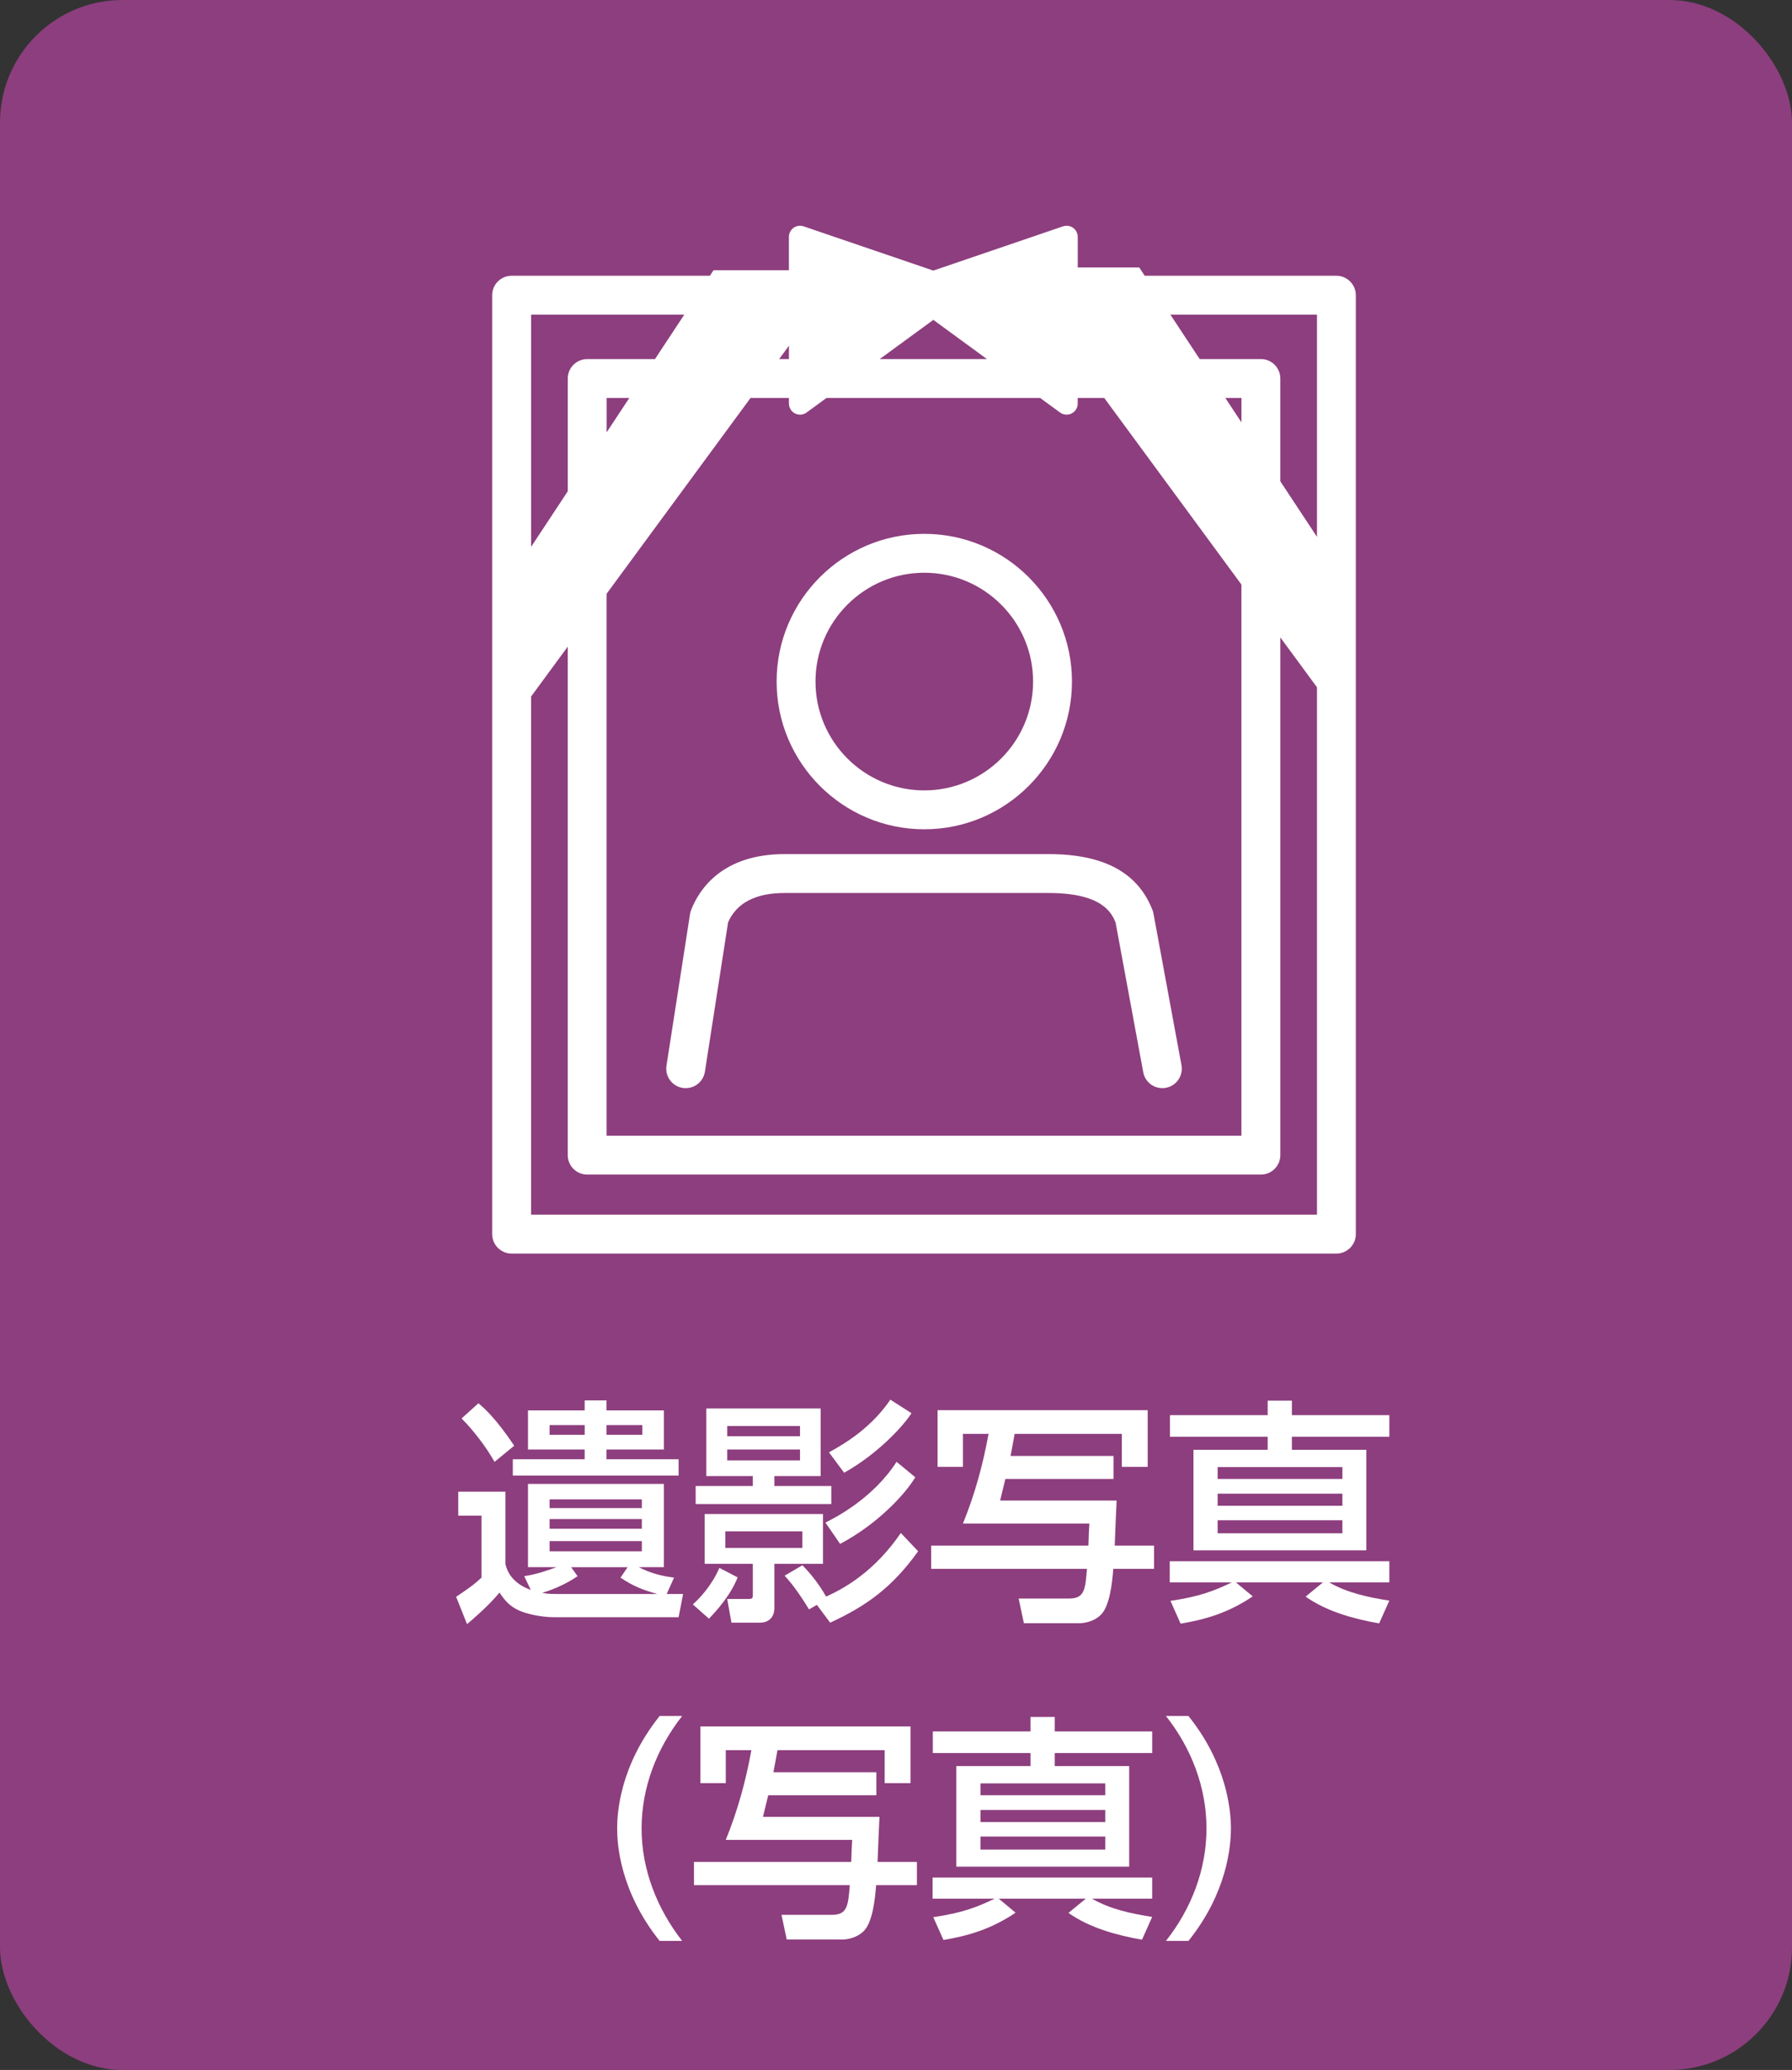 <?xml version="1.0" encoding="UTF-8"?><svg id="_レイヤー_2" xmlns="http://www.w3.org/2000/svg" width="96.387" height="111.306" viewBox="0 0 96.387 111.306"><rect x="0" y="0" width="96.387" height="111.306" fill="#333333" stroke="none"/><g id="_レイヤー_1-2"><rect y="0" width="96.387" height="111.306" rx="6.592" ry="6.592" fill="#8d3e7e"/><g><path d="m35.861,85.712h.881l-.242,1.25h-6.672c-.688,0-1.479-.166-1.927-.37-.497-.229-.765-.548-1.033-.957-.625.752-1.556,1.543-1.747,1.696l-.587-1.467c.6-.408.932-.625,1.365-1.033v-3.33h-1.25v-1.288h2.538v3.891c.102.446.408,1.046,1.365,1.39l-.357-.74c.701-.102,1.353-.344,1.734-.485h-1.53v-4.477h7.31v4.477h-1.353c.587.307,1.237.485,1.9.562l-.396.88Zm-10.128-10.256c.331.281.931.804,1.926,2.283l-1.059.868c-.446-.791-1.122-1.684-1.773-2.334l.906-.816Zm5.715-.153h1.174v.536h3.087v2.104h-3.087v.523h3.878v.88h-8.917v-.88h3.865v-.523h-3.049v-2.104h3.049v-.536Zm2.309,8.967h-3.036l.345.485c-.74.51-1.544.791-1.9.893.179.038.331.064.727.064h5.46c-.753-.217-1.263-.396-1.978-.88l.383-.562Zm-4.196-7.641v.523h1.888v-.523h-1.888Zm0,3.993v.472h4.962v-.472h-4.962Zm0,1.059v.523h4.962v-.523h-4.962Zm0,1.187v.548h4.962v-.548h-4.962Zm3.062-6.238v.523h1.926v-.523h-1.926Z" fill="#fff"/><path d="m39.676,84.819c-.37.944-1.123,1.786-1.544,2.22l-.867-.766c.37-.332,1.008-.995,1.429-1.964l.982.51Zm-1.685-9.083h6.149v3.635h-2.488v.536h3.062v.969h-7.296v-.969h3.074v-.536h-2.501v-3.635Zm2.501,8.355h-2.59v-2.679h6.365v2.679h-2.615v2.398c0,.255-.127.766-.791.766h-1.518l-.229-1.276h1.122c.153,0,.256,0,.256-.178v-1.709Zm-1.48-1.748v.893h4.146v-.893h-4.146Zm.103-5.664v.549h3.916v-.549h-3.916Zm0,1.263v.587h3.916v-.587h-3.916Zm4.822,8.355l-.422.243c-.548-.893-.905-1.365-1.313-1.812l.957-.561c.688.688,1.122,1.416,1.275,1.684,1.059-.472,2.641-1.403,4.019-3.419l.931.982c-1.391,1.939-2.768,2.934-4.732,3.84l-.714-.957Zm.459-4.426c.548-.268,2.576-1.314,3.827-3.266l1.007.829c-.484.829-1.964,2.488-4.043,3.584l-.791-1.148Zm.191-3.776c.931-.51,2.283-1.339,3.304-2.832l1.135.727c-.446.702-1.837,2.207-3.622,3.202l-.816-1.097Z" fill="#fff"/><path d="m51.794,81.924c.638-1.569,1.071-3.138,1.377-4.822h-1.377v1.773h-1.365v-3.049h11.302v3.049h-1.391v-1.773h-5.766c-.038.229-.191,1.033-.217,1.187h5.536v1.237h-5.816c-.038.166-.242.97-.281,1.161h6.264c-.013.153-.089,2.118-.102,2.424h2.117v1.25h-2.194c-.063.804-.191,1.926-.625,2.424-.383.421-.957.498-1.187.498h-2.997l-.281-1.327h2.718c.829,0,.867-.498.956-1.595h-8.381v-1.25h8.458c0-.179.038-.995.051-1.186h-6.799Z" fill="#fff"/><path d="m74.181,87.294c-1.365-.242-2.819-.638-3.955-1.441l.932-.766h-4.682l.905.753c-1.339.906-2.589,1.25-3.878,1.467l-.548-1.225c1.556-.229,2.347-.536,3.304-.995h-3.342v-1.135h11.812v1.135h-3.239c.994.574,2.117.804,3.239.982l-.548,1.225Zm.548-10.039h-5.242v.702h4.005v5.409h-9.299v-5.409h3.992v-.702h-5.255v-1.161h5.255v-.778h1.302v.778h5.242v1.161Zm-2.525,1.633h-6.71v.638h6.71v-.638Zm0,1.429h-6.71v.65h6.71v-.65Zm0,1.429h-6.71v.702h6.71v-.702Z" fill="#fff"/><path d="m35.479,104.366c-2.156-2.705-2.284-5.243-2.284-6.046s.128-3.342,2.284-6.047h1.212c-1.365,1.735-2.182,3.84-2.182,6.047s.829,4.312,2.182,6.046h-1.212Z" fill="#fff"/><path d="m39.038,98.932c.638-1.569,1.071-3.138,1.377-4.822h-1.377v1.773h-1.365v-3.049h11.302v3.049h-1.391v-1.773h-5.766c-.038.229-.191,1.033-.217,1.187h5.536v1.237h-5.816c-.038.166-.242.97-.281,1.161h6.264c-.013.153-.089,2.118-.102,2.424h2.117v1.25h-2.194c-.063.804-.191,1.926-.625,2.424-.383.421-.957.498-1.187.498h-2.997l-.281-1.327h2.718c.829,0,.867-.498.956-1.595h-8.381v-1.25h8.458c0-.179.038-.995.051-1.186h-6.799Z" fill="#fff"/><path d="m61.425,104.302c-1.365-.242-2.819-.638-3.955-1.441l.932-.766h-4.682l.905.753c-1.339.906-2.589,1.25-3.878,1.467l-.548-1.225c1.556-.229,2.347-.536,3.304-.995h-3.342v-1.135h11.812v1.135h-3.239c.994.574,2.117.804,3.239.982l-.548,1.225Zm.548-10.039h-5.242v.702h4.005v5.409h-9.299v-5.409h3.992v-.702h-5.255v-1.161h5.255v-.778h1.302v.778h5.242v1.161Zm-2.525,1.633h-6.71v.638h6.71v-.638Zm0,1.429h-6.71v.65h6.71v-.65Zm0,1.429h-6.71v.702h6.71v-.702Z" fill="#fff"/><path d="m62.713,104.366c1.364-1.722,2.181-3.84,2.181-6.046s-.816-4.325-2.181-6.047h1.211c2.067,2.577,2.284,5.064,2.284,6.047s-.217,3.47-2.284,6.046h-1.211Z" fill="#fff"/></g><g><path d="m49.715,44.592c4.38,0,7.943-3.563,7.943-7.943s-3.563-7.943-7.943-7.943-7.943,3.563-7.943,7.943,3.563,7.943,7.943,7.943Zm0-13.795c3.227,0,5.852,2.625,5.852,5.852s-2.625,5.852-5.852,5.852-5.852-2.625-5.852-5.852,2.625-5.852,5.852-5.852Z" fill="#fff"/><path d="m36.721,58.5c.572.088,1.105-.302,1.194-.873l1.247-8.031c.458-1.048,1.483-1.579,3.049-1.579h14.175c2.839,0,3.387,1.016,3.618,1.586l1.488,8.053c.093.504.532.856,1.027.856.063,0,.127-.006.191-.018.568-.105.943-.65.838-1.218l-1.506-8.154c-.012-.065-.03-.13-.055-.191-.792-2.022-2.624-3.005-5.601-3.005h-14.175c-3.358,0-4.597,1.883-5.037,3.005-.028.071-.048.145-.06.221l-1.266,8.154c-.088.571.302,1.105.873,1.194Z" fill="#fff"/><path d="m71.881,14.828h-10.31l-.296-.448h-3.306v-1.643c0-.193-.093-.374-.25-.486-.157-.112-.358-.142-.541-.08l-6.977,2.379-6.977-2.379c-.183-.062-.384-.033-.541.08-.157.112-.25.293-.25.486v1.792h-4.053l-.197.299h-10.664c-.577,0-1.046.468-1.046,1.046v50.487c0,.577.468,1.046,1.046,1.046h44.361c.577,0,1.046-.468,1.046-1.046V15.874c0-.577-.468-1.046-1.046-1.046Zm-21.679,2.373l2.885,2.108h-5.771l2.885-2.108Zm-7.767,1.391v.717h-.527l.527-.717Zm-2.065,2.808h2.065v.299c0,.225.126.431.327.533.085.043.178.065.27.065.124,0,.248-.039.352-.115l1.069-.781h11.496l1.069.781c.104.076.228.115.352.115.092,0,.185-.021.27-.065.201-.102.327-.308.327-.533v-.299h1.428l7.377,10.032v29.636h-34.145v-29.139l7.742-10.529Zm25.538,0h.866v1.312l-.866-1.312Zm-33.279,1.848v-1.848h1.22l-1.22,1.848Zm-4.062-6.329h8.239l-1.577,2.39h-3.645c-.577,0-1.046.468-1.046,1.046v6.063l-1.971,2.987v-12.485Zm42.269,48.396H28.566v-27.862l1.971-2.681v27.341c0,.577.468,1.046,1.046,1.046h36.237c.577,0,1.046-.468,1.046-1.046v-27.837l1.971,2.68v28.359Zm0-36.448l-1.971-2.986v-5.527c0-.577-.468-1.046-1.046-1.046h-3.291l-1.577-2.39h7.885v11.948Z" fill="#fff"/></g></g></svg>